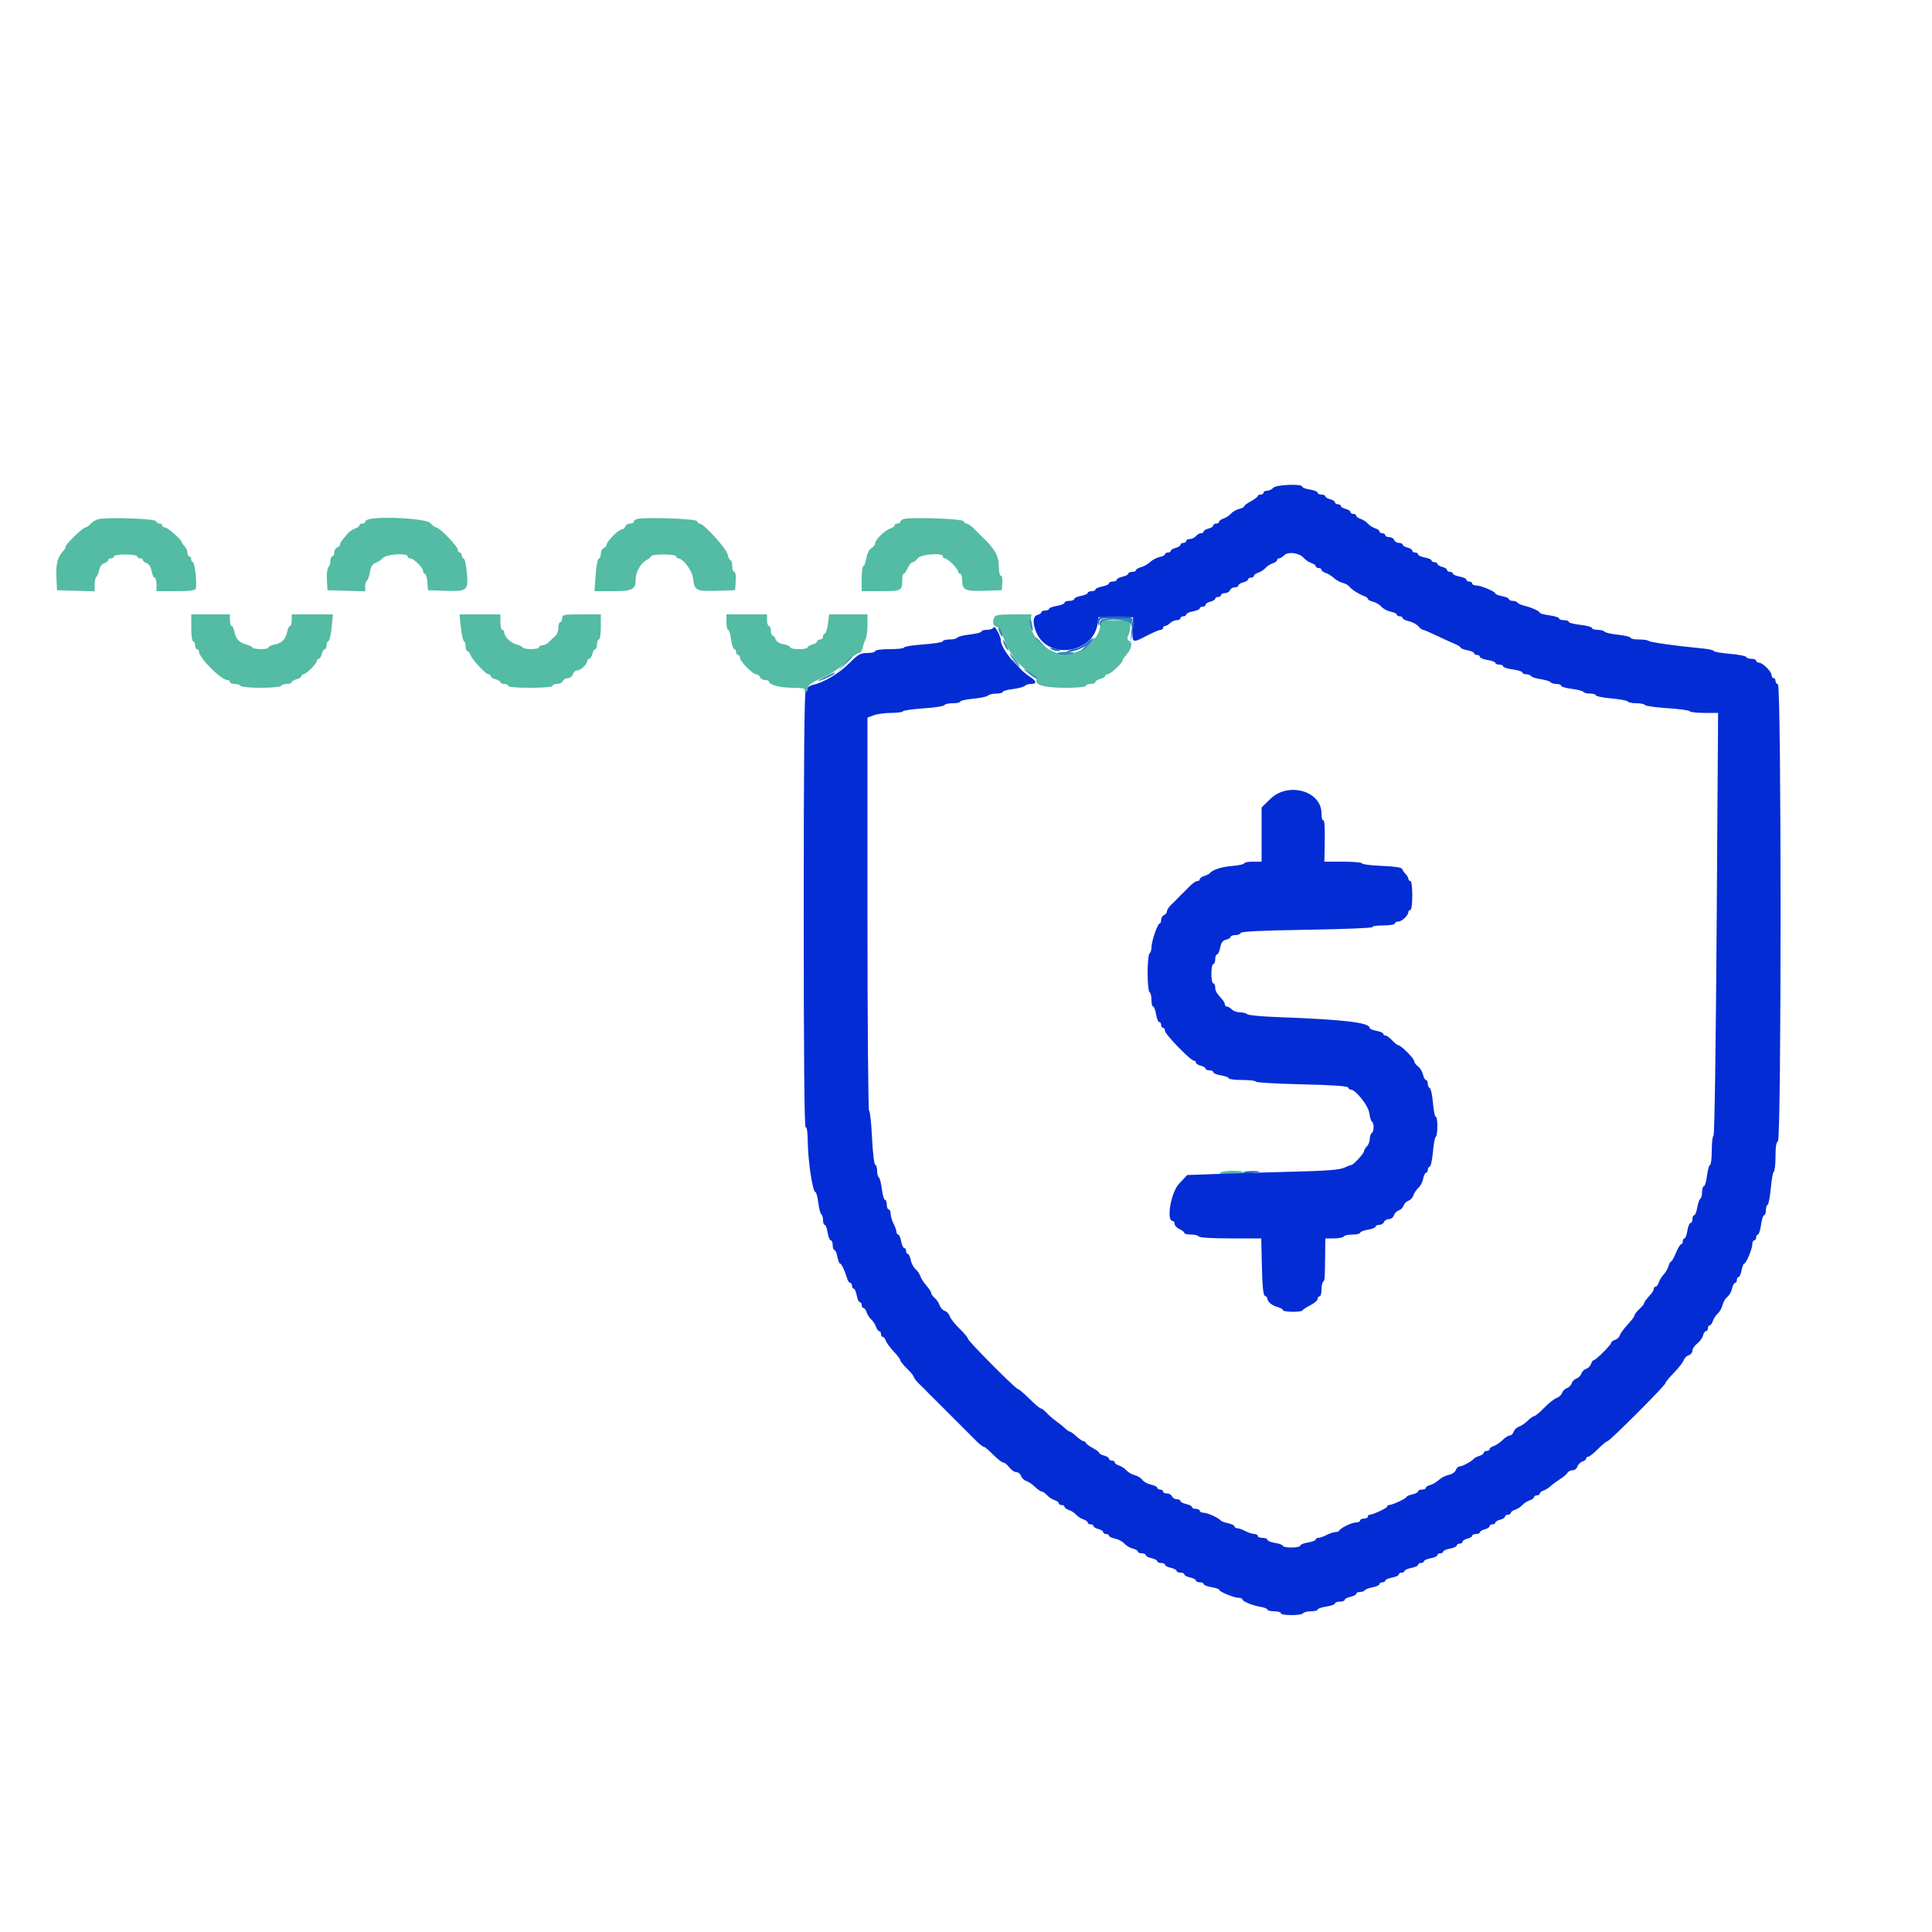 <svg id="svg" version="1.1" xmlns="http://www.w3.org/2000/svg" xmlns:xlink="http://www.w3.org/1999/xlink" width="400" height="400" viewBox="0, 0, 400,400"><g id="svgg"><path id="path0" d="M20.413 107.475 C 19.870 107.587,19.129 108.021,18.766 108.439 C 18.403 108.858,17.919 109.200,17.690 109.200 C 17.158 109.200,13.600 112.642,13.600 113.157 C 13.600 113.369,13.375 113.781,13.100 114.071 C 11.933 115.305,11.563 116.698,11.680 119.412 L 11.800 122.200 15.700 122.314 L 19.600 122.429 19.600 121.038 C 19.600 120.273,19.757 119.550,19.948 119.432 C 20.140 119.314,20.403 118.687,20.532 118.040 C 20.672 117.340,21.097 116.760,21.584 116.605 C 22.033 116.463,22.400 116.178,22.400 115.973 C 22.400 115.768,22.670 115.600,23.000 115.600 C 23.330 115.600,23.600 115.420,23.600 115.200 C 23.600 114.978,24.667 114.800,26.000 114.800 C 27.333 114.800,28.400 114.978,28.400 115.200 C 28.400 115.420,28.670 115.600,29.000 115.600 C 29.330 115.600,29.600 115.768,29.600 115.973 C 29.600 116.178,29.941 116.454,30.358 116.587 C 30.828 116.736,31.215 117.355,31.376 118.214 C 31.519 118.976,31.808 119.600,32.018 119.600 C 32.228 119.600,32.400 120.230,32.400 121.000 L 32.400 122.400 36.357 122.400 C 39.334 122.400,40.366 122.265,40.524 121.853 C 40.836 121.040,40.343 116.400,39.944 116.400 C 39.755 116.400,39.600 116.130,39.600 115.800 C 39.600 115.470,39.420 115.200,39.200 115.200 C 38.980 115.200,38.800 114.853,38.800 114.429 C 38.800 114.004,38.530 113.387,38.200 113.057 C 37.870 112.727,37.600 112.351,37.600 112.222 C 37.600 111.741,34.711 109.200,34.166 109.200 C 33.855 109.200,33.600 109.020,33.600 108.800 C 33.600 108.580,33.345 108.400,33.033 108.400 C 32.722 108.400,32.392 108.175,32.300 107.900 C 32.129 107.385,22.520 107.041,20.413 107.475 M76.500 107.468 C 76.005 107.571,75.600 107.823,75.600 108.028 C 75.600 108.233,75.330 108.400,75.000 108.400 C 74.670 108.400,74.400 108.568,74.400 108.773 C 74.400 108.978,73.995 109.274,73.500 109.430 C 73.005 109.587,72.288 110.094,71.907 110.557 C 71.526 111.021,71.031 111.617,70.807 111.883 C 70.583 112.149,70.400 112.535,70.400 112.740 C 70.400 112.946,70.130 113.218,69.800 113.345 C 69.470 113.471,69.200 113.941,69.200 114.387 C 69.200 114.834,69.020 115.200,68.800 115.200 C 68.580 115.200,68.400 115.614,68.400 116.120 C 68.400 116.626,68.210 117.230,67.977 117.463 C 67.745 117.695,67.610 118.856,67.677 120.043 L 67.800 122.200 71.700 122.314 L 75.600 122.429 75.600 121.438 C 75.600 120.893,75.764 120.346,75.965 120.222 C 76.166 120.097,76.451 119.284,76.598 118.415 C 76.790 117.277,77.108 116.757,77.732 116.559 C 78.210 116.409,78.891 115.951,79.247 115.543 C 79.955 114.730,84.400 114.434,84.400 115.200 C 84.400 115.420,84.627 115.600,84.904 115.600 C 85.621 115.600,87.600 117.520,87.600 118.216 C 87.600 118.537,87.770 118.800,87.977 118.800 C 88.184 118.800,88.409 119.565,88.477 120.500 L 88.600 122.200 92.140 122.316 C 96.761 122.468,96.974 122.294,96.666 118.614 C 96.536 117.072,96.244 115.748,96.015 115.672 C 95.787 115.596,95.600 115.278,95.600 114.967 C 95.600 114.655,95.420 114.400,95.200 114.400 C 94.980 114.400,94.800 114.139,94.800 113.819 C 94.800 113.148,90.977 109.200,90.328 109.200 C 90.089 109.200,89.543 108.795,89.114 108.300 C 88.344 107.411,79.554 106.831,76.500 107.468 M131.900 107.458 C 131.515 107.568,131.200 107.825,131.200 108.029 C 131.200 108.233,130.859 108.400,130.443 108.400 C 130.026 108.400,129.582 108.670,129.455 109.000 C 129.329 109.330,128.994 109.602,128.713 109.604 C 128.075 109.610,125.600 112.115,125.600 112.755 C 125.600 113.014,125.330 113.329,125.000 113.455 C 124.670 113.582,124.400 114.101,124.400 114.609 C 124.400 115.118,124.206 115.598,123.968 115.677 C 123.731 115.756,123.435 117.301,123.311 119.111 L 123.086 122.400 126.771 122.400 C 130.870 122.400,131.600 122.051,131.600 120.090 C 131.600 118.487,132.586 116.649,133.794 116.003 C 134.347 115.707,134.800 115.315,134.800 115.132 C 134.800 114.950,135.970 114.800,137.400 114.800 C 138.867 114.800,140.000 114.974,140.000 115.200 C 140.000 115.420,140.174 115.600,140.386 115.600 C 141.442 115.600,143.314 118.140,143.505 119.832 C 143.779 122.263,144.149 122.449,148.460 122.316 L 152.200 122.200 152.322 120.300 C 152.395 119.157,152.276 118.400,152.022 118.400 C 151.790 118.400,151.600 117.860,151.600 117.200 C 151.600 116.540,151.442 116.000,151.250 116.000 C 151.058 116.000,150.791 115.457,150.659 114.793 C 150.421 113.604,145.702 108.400,144.862 108.400 C 144.645 108.400,144.392 108.175,144.300 107.900 C 144.131 107.392,133.455 107.011,131.900 107.458 M187.100 107.462 C 186.715 107.570,186.400 107.825,186.400 108.029 C 186.400 108.233,186.130 108.400,185.800 108.400 C 185.470 108.400,185.200 108.568,185.200 108.773 C 185.200 108.978,184.819 109.267,184.352 109.415 C 183.243 109.767,181.200 111.732,181.200 112.447 C 181.200 112.755,180.842 113.231,180.405 113.504 C 179.927 113.802,179.507 114.640,179.354 115.600 C 179.213 116.480,178.941 117.200,178.749 117.200 C 178.557 117.200,178.400 118.370,178.400 119.800 L 178.400 122.400 182.357 122.400 C 186.663 122.400,186.800 122.325,186.800 119.967 C 186.800 119.325,186.936 118.800,187.102 118.800 C 187.269 118.800,187.644 118.260,187.936 117.600 C 188.228 116.940,188.682 116.400,188.945 116.400 C 189.208 116.400,189.683 116.040,190.000 115.600 C 190.625 114.733,195.200 114.381,195.200 115.200 C 195.200 115.420,195.394 115.600,195.631 115.600 C 195.868 115.600,196.588 116.126,197.231 116.769 C 197.874 117.412,198.400 118.132,198.400 118.369 C 198.400 118.606,198.580 118.800,198.800 118.800 C 199.020 118.800,199.200 119.408,199.200 120.151 C 199.200 122.155,199.831 122.448,203.860 122.316 L 207.400 122.200 207.524 120.700 C 207.596 119.832,207.470 119.200,207.224 119.200 C 206.984 119.200,206.800 118.369,206.800 117.289 C 206.800 115.046,205.945 113.568,203.114 110.919 C 202.831 110.655,202.384 110.205,202.119 109.919 C 201.278 109.011,200.446 108.400,200.050 108.400 C 199.839 108.400,199.592 108.175,199.501 107.900 C 199.333 107.395,188.676 107.018,187.100 107.462 M39.600 130.000 C 39.600 131.600,39.771 132.800,40.000 132.800 C 40.220 132.800,40.400 133.160,40.400 133.600 C 40.400 134.040,40.580 134.400,40.800 134.400 C 41.020 134.400,41.200 134.631,41.200 134.913 C 41.200 136.209,45.791 140.800,47.087 140.800 C 47.369 140.800,47.600 140.980,47.600 141.200 C 47.600 141.420,48.039 141.600,48.576 141.600 C 49.113 141.600,49.664 141.780,49.800 142.000 C 49.938 142.223,51.796 142.400,54.000 142.400 C 56.204 142.400,58.062 142.223,58.200 142.000 C 58.336 141.780,58.887 141.600,59.424 141.600 C 59.961 141.600,60.400 141.440,60.400 141.243 C 60.400 141.047,60.850 140.774,61.400 140.636 C 61.950 140.498,62.400 140.208,62.400 139.992 C 62.400 139.777,62.594 139.600,62.831 139.600 C 63.391 139.600,65.600 137.391,65.600 136.831 C 65.600 136.594,65.777 136.400,65.992 136.400 C 66.208 136.400,66.498 135.950,66.636 135.400 C 66.774 134.850,67.047 134.400,67.243 134.400 C 67.440 134.400,67.600 134.055,67.600 133.633 C 67.600 133.212,67.783 132.806,68.006 132.731 C 68.229 132.657,68.525 131.382,68.664 129.898 L 68.916 127.200 64.658 127.200 L 60.400 127.200 60.400 128.400 C 60.400 129.060,60.242 129.600,60.050 129.600 C 59.858 129.600,59.590 130.150,59.455 130.823 C 59.145 132.373,58.373 133.145,56.823 133.455 C 56.150 133.590,55.600 133.858,55.600 134.050 C 55.600 134.510,52.512 134.505,52.227 134.044 C 52.106 133.849,51.534 133.570,50.955 133.425 C 49.554 133.073,48.841 132.303,48.545 130.823 C 48.410 130.150,48.143 129.600,47.950 129.600 C 47.758 129.600,47.600 129.060,47.600 128.400 L 47.600 127.200 43.600 127.200 L 39.600 127.200 39.600 130.000 M95.420 129.900 C 95.576 131.385,95.861 132.660,96.052 132.733 C 96.243 132.807,96.400 133.302,96.400 133.833 C 96.400 134.365,96.568 134.800,96.773 134.800 C 96.978 134.800,97.252 135.134,97.382 135.543 C 97.691 136.517,100.546 139.600,101.139 139.600 C 101.392 139.600,101.600 139.777,101.600 139.992 C 101.600 140.208,102.050 140.498,102.600 140.636 C 103.150 140.774,103.600 141.047,103.600 141.243 C 103.600 141.440,103.960 141.600,104.400 141.600 C 104.840 141.600,105.200 141.780,105.200 142.000 C 105.200 142.243,107.000 142.400,109.800 142.400 C 112.600 142.400,114.400 142.243,114.400 142.000 C 114.400 141.780,114.831 141.600,115.357 141.600 C 115.884 141.600,116.418 141.330,116.545 141.000 C 116.671 140.670,117.128 140.400,117.560 140.400 C 117.995 140.400,118.460 140.042,118.600 139.600 C 118.740 139.160,119.162 138.800,119.538 138.800 C 120.249 138.800,121.600 137.486,121.600 136.795 C 121.600 136.578,121.777 136.400,121.992 136.400 C 122.208 136.400,122.498 135.950,122.636 135.400 C 122.774 134.850,123.047 134.400,123.243 134.400 C 123.440 134.400,123.600 133.950,123.600 133.400 C 123.600 132.850,123.780 132.400,124.000 132.400 C 124.226 132.400,124.400 131.267,124.400 129.800 L 124.400 127.200 120.400 127.200 C 116.667 127.200,116.400 127.253,116.400 128.000 C 116.400 128.440,116.220 128.800,116.000 128.800 C 115.780 128.800,115.600 129.333,115.600 129.984 C 115.600 130.636,115.317 131.401,114.972 131.684 C 114.626 131.968,114.046 132.515,113.683 132.900 C 113.320 133.285,112.702 133.600,112.311 133.600 C 111.920 133.600,111.600 133.780,111.600 134.000 C 111.600 134.495,108.531 134.535,108.227 134.044 C 108.106 133.849,107.522 133.567,106.927 133.418 C 105.751 133.122,104.400 131.797,104.400 130.939 C 104.400 130.642,104.220 130.400,104.000 130.400 C 103.780 130.400,103.600 129.680,103.600 128.800 L 103.600 127.200 99.368 127.200 L 95.136 127.200 95.420 129.900 M150.400 128.800 C 150.400 129.680,150.557 130.400,150.748 130.400 C 150.940 130.400,151.216 131.300,151.362 132.400 C 151.508 133.500,151.801 134.400,152.014 134.400 C 152.226 134.400,152.400 134.670,152.400 135.000 C 152.400 135.330,152.580 135.600,152.800 135.600 C 153.020 135.600,153.200 135.855,153.200 136.166 C 153.200 136.909,155.825 139.600,156.550 139.600 C 156.860 139.600,157.218 139.870,157.345 140.200 C 157.471 140.530,157.941 140.800,158.387 140.800 C 158.834 140.800,159.201 140.935,159.203 141.100 C 159.210 141.783,161.535 142.400,164.103 142.400 C 165.831 142.400,166.756 142.548,166.600 142.800 C 166.464 143.020,166.531 143.200,166.749 143.200 C 166.966 143.200,167.202 142.828,167.272 142.373 C 167.364 141.777,168.154 141.230,170.106 140.408 C 171.745 139.719,173.689 138.468,175.038 137.235 C 176.263 136.116,177.517 135.200,177.825 135.200 C 178.133 135.200,178.489 134.705,178.617 134.100 C 178.744 133.495,179.017 132.687,179.224 132.305 C 179.431 131.923,179.600 130.618,179.600 129.405 L 179.600 127.200 175.638 127.200 L 171.675 127.200 171.400 129.200 C 171.249 130.300,170.962 131.200,170.762 131.200 C 170.563 131.200,170.400 131.470,170.400 131.800 C 170.400 132.130,170.130 132.400,169.800 132.400 C 169.470 132.400,169.200 132.577,169.200 132.792 C 169.200 133.008,168.750 133.298,168.200 133.436 C 167.650 133.574,167.200 133.847,167.200 134.043 C 167.200 134.240,166.390 134.400,165.400 134.400 C 164.410 134.400,163.600 134.228,163.600 134.018 C 163.600 133.808,162.976 133.519,162.214 133.376 C 161.355 133.215,160.736 132.828,160.587 132.358 C 160.454 131.941,160.178 131.600,159.973 131.600 C 159.768 131.600,159.600 131.150,159.600 130.600 C 159.600 130.050,159.420 129.600,159.200 129.600 C 158.980 129.600,158.800 129.060,158.800 128.400 L 158.800 127.200 154.600 127.200 L 150.400 127.200 150.400 128.800 M205.843 127.833 C 205.416 128.944,205.579 129.539,206.380 129.794 C 206.808 129.930,207.269 130.437,207.403 130.920 C 208.386 134.470,210.570 137.602,213.172 139.193 C 214.218 139.833,214.727 140.402,214.605 140.793 C 214.270 141.861,216.306 142.400,220.680 142.400 C 223.160 142.400,224.800 142.241,224.800 142.000 C 224.800 141.780,225.250 141.600,225.800 141.600 C 226.350 141.600,226.800 141.423,226.800 141.208 C 226.800 140.992,227.250 140.702,227.800 140.564 C 228.350 140.426,228.800 140.153,228.800 139.957 C 228.800 139.760,229.036 139.600,229.324 139.600 C 229.896 139.600,232.400 137.305,232.400 136.781 C 232.400 136.603,232.625 136.219,232.900 135.929 C 234.169 134.587,234.613 133.151,233.884 132.743 C 233.354 132.446,233.287 132.184,233.597 131.605 C 233.819 131.191,234.000 130.301,234.000 129.626 L 234.000 128.400 231.018 128.400 L 228.036 128.400 227.775 129.793 C 227.044 133.689,222.002 136.482,218.332 135.024 C 215.238 133.795,212.891 130.645,213.352 128.341 L 213.580 127.200 209.833 127.200 C 206.785 127.200,206.040 127.318,205.843 127.833 M252.600 242.800 C 252.446 243.050,253.255 243.200,254.753 243.200 C 256.073 243.200,257.264 243.020,257.400 242.800 C 257.554 242.550,256.745 242.400,255.247 242.400 C 253.927 242.400,252.736 242.580,252.600 242.800 " stroke="none" fill="#54bba4" fill-rule="evenodd"></path><path id="path1" d="M263.600 101.000 C 263.326 101.330,262.764 101.600,262.351 101.600 C 261.938 101.600,261.600 101.780,261.600 102.000 C 261.600 102.220,261.330 102.400,261.000 102.400 C 260.670 102.400,260.400 102.539,260.400 102.709 C 260.400 102.879,259.770 103.357,259.000 103.772 C 258.230 104.187,257.600 104.658,257.600 104.820 C 257.600 104.981,257.116 105.235,256.524 105.383 C 255.932 105.532,255.167 105.976,254.824 106.370 C 254.481 106.763,253.795 107.213,253.300 107.370 C 252.805 107.526,252.400 107.822,252.400 108.027 C 252.400 108.232,252.130 108.400,251.800 108.400 C 251.470 108.400,251.200 108.577,251.200 108.792 C 251.200 109.008,250.750 109.298,250.200 109.436 C 249.650 109.574,249.200 109.847,249.200 110.043 C 249.200 110.240,248.952 110.400,248.649 110.400 C 248.346 110.400,247.874 110.670,247.600 111.000 C 247.326 111.330,246.764 111.600,246.351 111.600 C 245.938 111.600,245.600 111.780,245.600 112.000 C 245.600 112.220,245.330 112.400,245.000 112.400 C 244.670 112.400,244.400 112.577,244.400 112.792 C 244.400 113.008,243.950 113.298,243.400 113.436 C 242.850 113.574,242.400 113.847,242.400 114.043 C 242.400 114.240,242.130 114.400,241.800 114.400 C 241.470 114.400,241.200 114.558,241.200 114.750 C 241.200 114.942,240.705 115.200,240.100 115.323 C 239.495 115.445,238.610 115.910,238.134 116.356 C 237.658 116.803,236.803 117.284,236.234 117.427 C 235.665 117.570,235.200 117.847,235.200 118.043 C 235.200 118.240,234.840 118.400,234.400 118.400 C 233.960 118.400,233.600 118.566,233.600 118.768 C 233.600 118.971,233.060 119.255,232.400 119.400 C 231.740 119.545,231.200 119.829,231.200 120.032 C 231.200 120.234,230.840 120.400,230.400 120.400 C 229.960 120.400,229.600 120.572,229.600 120.782 C 229.600 120.992,228.970 121.282,228.200 121.426 C 227.430 121.571,226.800 121.849,226.800 122.045 C 226.800 122.240,226.440 122.400,226.000 122.400 C 225.560 122.400,225.200 122.560,225.200 122.755 C 225.200 122.951,224.570 123.229,223.800 123.374 C 223.030 123.518,222.400 123.808,222.400 124.018 C 222.400 124.228,221.950 124.400,221.400 124.400 C 220.850 124.400,220.400 124.578,220.400 124.795 C 220.400 125.013,219.680 125.306,218.800 125.446 C 217.920 125.587,217.200 125.859,217.200 126.051 C 217.200 126.243,216.840 126.400,216.400 126.400 C 215.960 126.400,215.600 126.559,215.600 126.753 C 215.600 126.948,215.240 127.201,214.800 127.316 C 213.841 127.567,213.740 129.014,214.548 130.913 C 217.043 136.767,226.543 135.294,227.270 128.940 L 227.400 127.800 231.000 127.800 L 234.600 127.800 234.505 130.300 C 234.394 133.186,234.402 133.189,237.465 131.600 C 238.737 130.940,240.008 130.400,240.289 130.400 C 240.570 130.400,240.800 130.220,240.800 130.000 C 240.800 129.780,240.993 129.600,241.229 129.600 C 241.464 129.600,241.927 129.330,242.257 129.000 C 242.587 128.670,243.204 128.400,243.629 128.400 C 244.053 128.400,244.400 128.220,244.400 128.000 C 244.400 127.780,244.670 127.600,245.000 127.600 C 245.330 127.600,245.600 127.428,245.600 127.218 C 245.600 127.008,246.230 126.718,247.000 126.574 C 247.770 126.429,248.400 126.151,248.400 125.955 C 248.400 125.760,248.670 125.600,249.000 125.600 C 249.330 125.600,249.600 125.423,249.600 125.208 C 249.600 124.992,250.050 124.702,250.600 124.564 C 251.150 124.426,251.600 124.153,251.600 123.957 C 251.600 123.760,251.870 123.600,252.200 123.600 C 252.530 123.600,252.800 123.420,252.800 123.200 C 252.800 122.980,253.166 122.800,253.613 122.800 C 254.059 122.800,254.529 122.530,254.655 122.200 C 254.782 121.870,255.226 121.600,255.643 121.600 C 256.059 121.600,256.400 121.423,256.400 121.208 C 256.400 120.992,256.850 120.702,257.400 120.564 C 257.950 120.426,258.400 120.153,258.400 119.957 C 258.400 119.760,258.670 119.600,259.000 119.600 C 259.330 119.600,259.600 119.432,259.600 119.227 C 259.600 119.022,260.005 118.726,260.500 118.570 C 260.995 118.413,261.670 117.977,262.000 117.600 C 262.330 117.223,263.005 116.787,263.500 116.630 C 263.995 116.474,264.400 116.178,264.400 115.973 C 264.400 115.768,264.593 115.600,264.829 115.600 C 265.064 115.600,265.546 115.312,265.898 114.959 C 266.718 114.139,269.010 114.459,269.936 115.524 C 270.301 115.943,271.005 116.413,271.500 116.570 C 271.995 116.726,272.400 117.022,272.400 117.227 C 272.400 117.432,272.670 117.600,273.000 117.600 C 273.330 117.600,273.600 117.768,273.600 117.973 C 273.600 118.178,273.991 118.470,274.469 118.622 C 274.947 118.774,275.709 119.243,276.161 119.664 C 276.614 120.086,277.438 120.544,277.992 120.682 C 278.546 120.820,279.183 121.180,279.407 121.483 C 279.841 122.070,281.348 123.024,282.500 123.440 C 282.885 123.579,283.200 123.833,283.200 124.003 C 283.200 124.174,283.684 124.435,284.276 124.583 C 284.868 124.732,285.654 125.201,286.023 125.626 C 286.391 126.051,287.257 126.511,287.946 126.649 C 288.636 126.787,289.200 127.058,289.200 127.250 C 289.200 127.442,289.470 127.600,289.800 127.600 C 290.130 127.600,290.400 127.766,290.400 127.968 C 290.400 128.171,290.985 128.465,291.700 128.622 C 292.414 128.779,293.291 129.243,293.647 129.654 C 294.003 130.064,294.442 130.400,294.623 130.400 C 294.804 130.400,296.043 130.926,297.376 131.569 C 298.709 132.212,300.385 132.976,301.100 133.267 C 301.815 133.557,302.400 133.923,302.400 134.080 C 302.400 134.236,303.030 134.482,303.800 134.626 C 304.570 134.771,305.200 135.049,305.200 135.245 C 305.200 135.440,305.470 135.600,305.800 135.600 C 306.130 135.600,306.400 135.778,306.400 135.995 C 306.400 136.213,307.120 136.506,308.000 136.646 C 308.880 136.787,309.600 137.059,309.600 137.251 C 309.600 137.443,309.960 137.600,310.400 137.600 C 310.840 137.600,311.200 137.763,311.200 137.962 C 311.200 138.162,312.100 138.449,313.200 138.600 C 314.300 138.751,315.200 139.038,315.200 139.238 C 315.200 139.437,315.549 139.600,315.976 139.600 C 316.403 139.600,316.858 139.770,316.986 139.977 C 317.114 140.184,318.027 140.475,319.014 140.623 C 320.002 140.771,320.908 141.052,321.029 141.246 C 321.149 141.441,321.687 141.600,322.224 141.600 C 322.761 141.600,323.200 141.767,323.200 141.971 C 323.200 142.175,324.192 142.466,325.405 142.618 C 326.618 142.770,327.709 143.052,327.829 143.247 C 327.949 143.441,328.577 143.600,329.224 143.600 C 329.871 143.600,330.400 143.761,330.400 143.958 C 330.400 144.155,331.841 144.444,333.602 144.600 C 335.363 144.756,336.904 145.045,337.026 145.242 C 337.148 145.439,337.946 145.600,338.800 145.600 C 339.654 145.600,340.455 145.765,340.579 145.966 C 340.704 146.168,342.788 146.461,345.211 146.618 C 347.635 146.776,349.714 147.061,349.832 147.252 C 349.950 147.443,351.322 147.600,352.880 147.600 L 355.713 147.600 355.419 191.300 C 355.248 216.799,354.975 235.056,354.763 235.133 C 354.563 235.207,354.400 236.602,354.400 238.233 C 354.400 239.865,354.241 241.200,354.046 241.200 C 353.851 241.200,353.568 242.190,353.417 243.400 C 353.266 244.610,352.975 245.600,352.771 245.600 C 352.567 245.600,352.400 246.129,352.400 246.776 C 352.400 247.423,352.236 248.054,352.035 248.178 C 351.834 248.303,351.548 249.123,351.400 250.002 C 351.251 250.881,350.966 251.600,350.765 251.600 C 350.564 251.600,350.400 251.960,350.400 252.400 C 350.400 252.840,350.222 253.200,350.005 253.200 C 349.787 253.200,349.494 253.920,349.354 254.800 C 349.213 255.680,348.941 256.400,348.749 256.400 C 348.557 256.400,348.400 256.670,348.400 257.000 C 348.400 257.330,348.247 257.600,348.060 257.600 C 347.873 257.600,347.387 258.410,346.978 259.400 C 346.570 260.390,346.112 261.200,345.961 261.200 C 345.810 261.200,345.584 261.609,345.459 262.108 C 345.334 262.607,344.886 263.386,344.464 263.839 C 344.043 264.291,343.574 265.053,343.422 265.531 C 343.270 266.009,342.978 266.400,342.773 266.400 C 342.568 266.400,342.400 266.593,342.400 266.829 C 342.400 267.064,342.175 267.508,341.900 267.815 C 340.793 269.049,340.400 269.579,340.400 269.837 C 340.400 269.986,339.950 270.525,339.400 271.035 C 338.850 271.545,338.400 272.138,338.400 272.352 C 338.400 272.567,337.776 273.404,337.014 274.213 C 336.251 275.021,335.522 276.015,335.393 276.421 C 335.265 276.827,334.808 277.270,334.380 277.406 C 333.951 277.543,333.600 277.801,333.600 277.980 C 333.600 278.405,330.405 281.600,329.980 281.600 C 329.801 281.600,329.543 281.951,329.406 282.380 C 329.270 282.808,328.817 283.267,328.400 283.400 C 327.983 283.533,327.533 283.983,327.400 284.400 C 327.267 284.817,326.817 285.267,326.400 285.400 C 325.983 285.533,325.533 285.983,325.400 286.400 C 325.267 286.817,324.817 287.267,324.400 287.400 C 323.983 287.533,323.533 287.983,323.400 288.400 C 323.267 288.817,322.768 289.283,322.290 289.435 C 321.812 289.587,320.658 290.496,319.725 291.455 C 318.793 292.415,317.851 293.200,317.633 293.200 C 317.415 293.200,316.808 293.628,316.284 294.152 C 315.761 294.676,314.952 295.225,314.487 295.373 C 314.021 295.520,313.530 295.992,313.394 296.420 C 313.257 296.849,312.896 297.200,312.591 297.200 C 312.286 297.200,311.608 297.628,311.084 298.152 C 310.561 298.676,309.742 299.228,309.266 299.379 C 308.790 299.530,308.400 299.822,308.400 300.027 C 308.400 300.232,308.130 300.400,307.800 300.400 C 307.470 300.400,307.200 300.568,307.200 300.773 C 307.200 300.978,306.795 301.272,306.300 301.427 C 305.805 301.581,305.310 301.823,305.200 301.963 C 304.773 302.508,302.799 303.600,302.241 303.600 C 301.918 303.600,301.546 303.939,301.415 304.352 C 301.280 304.778,300.657 305.209,299.981 305.344 C 299.323 305.475,298.387 305.954,297.900 306.407 C 297.414 306.860,296.607 307.334,296.108 307.459 C 295.609 307.584,295.200 307.847,295.200 308.043 C 295.200 308.240,294.840 308.400,294.400 308.400 C 293.960 308.400,293.600 308.566,293.600 308.768 C 293.600 308.971,293.060 309.255,292.400 309.400 C 291.740 309.545,291.200 309.787,291.200 309.937 C 291.200 310.235,288.243 311.600,287.597 311.600 C 287.379 311.600,287.200 311.738,287.200 311.906 C 287.200 312.227,284.280 313.600,283.597 313.600 C 283.379 313.600,283.200 313.780,283.200 314.000 C 283.200 314.220,282.840 314.400,282.400 314.400 C 281.960 314.400,281.600 314.580,281.600 314.800 C 281.600 315.020,281.223 315.200,280.762 315.200 C 279.900 315.200,277.504 316.365,277.267 316.900 C 277.193 317.065,276.833 317.201,276.467 317.202 C 276.100 317.204,275.284 317.474,274.654 317.802 C 274.024 318.131,273.259 318.400,272.954 318.400 C 272.649 318.400,272.400 318.557,272.400 318.749 C 272.400 318.941,271.680 319.213,270.800 319.354 C 269.920 319.494,269.200 319.787,269.200 320.005 C 269.200 320.222,268.390 320.400,267.400 320.400 C 266.410 320.400,265.600 320.243,265.600 320.051 C 265.600 319.859,264.880 319.587,264.000 319.446 C 263.120 319.306,262.400 319.013,262.400 318.795 C 262.400 318.578,261.950 318.400,261.400 318.400 C 260.850 318.400,260.400 318.220,260.400 318.000 C 260.400 317.780,260.085 317.599,259.700 317.598 C 259.315 317.596,258.484 317.326,257.854 316.998 C 257.224 316.669,256.459 316.400,256.154 316.400 C 255.849 316.400,255.600 316.234,255.600 316.032 C 255.600 315.829,255.015 315.537,254.300 315.382 C 253.585 315.226,252.910 314.987,252.800 314.850 C 252.342 314.278,250.015 313.200,249.238 313.200 C 248.777 313.200,248.400 313.020,248.400 312.800 C 248.400 312.580,248.040 312.400,247.600 312.400 C 247.160 312.400,246.800 312.234,246.800 312.032 C 246.800 311.829,246.260 311.545,245.600 311.400 C 244.940 311.255,244.400 310.971,244.400 310.768 C 244.400 310.566,244.059 310.400,243.643 310.400 C 243.226 310.400,242.782 310.130,242.655 309.800 C 242.529 309.470,242.059 309.200,241.613 309.200 C 241.166 309.200,240.800 309.020,240.800 308.800 C 240.800 308.580,240.530 308.400,240.200 308.400 C 239.870 308.400,239.600 308.234,239.600 308.032 C 239.600 307.829,239.015 307.535,238.300 307.378 C 237.585 307.221,236.779 306.777,236.509 306.392 C 236.239 306.007,235.530 305.569,234.933 305.419 C 234.336 305.269,233.567 304.824,233.224 304.430 C 232.881 304.037,232.195 303.587,231.700 303.430 C 231.205 303.274,230.800 302.978,230.800 302.773 C 230.800 302.568,230.530 302.400,230.200 302.400 C 229.870 302.400,229.600 302.223,229.600 302.008 C 229.600 301.792,229.150 301.502,228.600 301.364 C 228.050 301.226,227.600 300.981,227.600 300.820 C 227.600 300.658,226.970 300.187,226.200 299.772 C 225.430 299.357,224.800 298.879,224.800 298.709 C 224.800 298.539,224.612 298.400,224.383 298.400 C 224.153 298.400,223.480 297.950,222.887 297.400 C 222.293 296.850,221.671 296.400,221.504 296.400 C 221.337 296.400,220.877 296.085,220.483 295.700 C 220.088 295.315,219.252 294.640,218.625 294.200 C 217.998 293.760,217.118 292.995,216.670 292.500 C 216.222 292.005,215.693 291.600,215.495 291.600 C 215.297 291.600,214.229 290.700,213.124 289.600 C 212.018 288.500,210.961 287.600,210.776 287.600 C 210.299 287.600,200.400 277.645,200.400 277.165 C 200.400 276.948,199.615 276.007,198.655 275.075 C 197.696 274.142,196.787 272.988,196.635 272.510 C 196.483 272.032,196.017 271.533,195.600 271.400 C 195.183 271.267,194.716 270.763,194.563 270.280 C 194.411 269.796,193.951 269.109,193.543 268.753 C 193.134 268.397,192.800 267.930,192.800 267.715 C 192.800 267.500,192.349 266.801,191.798 266.162 C 191.246 265.523,190.681 264.640,190.540 264.200 C 190.400 263.760,189.952 263.109,189.544 262.754 C 189.135 262.398,188.689 261.543,188.551 260.854 C 188.413 260.164,188.143 259.600,187.950 259.600 C 187.758 259.600,187.600 259.330,187.600 259.000 C 187.600 258.670,187.428 258.400,187.218 258.400 C 187.008 258.400,186.718 257.770,186.574 257.000 C 186.429 256.230,186.151 255.600,185.955 255.600 C 185.760 255.600,185.600 255.351,185.600 255.046 C 185.600 254.741,185.331 253.976,185.002 253.346 C 184.674 252.716,184.404 251.795,184.402 251.300 C 184.401 250.805,184.220 250.400,184.000 250.400 C 183.780 250.400,183.600 249.950,183.600 249.400 C 183.600 248.850,183.433 248.400,183.229 248.400 C 183.025 248.400,182.734 247.408,182.582 246.195 C 182.430 244.982,182.148 243.891,181.953 243.771 C 181.759 243.651,181.600 243.038,181.600 242.410 C 181.600 241.781,181.421 241.207,181.202 241.133 C 180.981 241.059,180.686 238.551,180.540 235.500 C 180.395 232.475,180.124 230.000,179.938 230.000 C 179.752 230.000,179.600 211.676,179.600 189.280 L 179.600 148.561 180.928 148.080 C 181.659 147.816,183.268 147.600,184.505 147.600 C 185.741 147.600,186.847 147.447,186.962 147.261 C 187.077 147.075,189.023 146.801,191.286 146.653 C 193.549 146.505,195.460 146.208,195.533 145.992 C 195.607 145.776,196.372 145.600,197.233 145.600 C 198.095 145.600,198.800 145.446,198.800 145.258 C 198.800 145.070,200.002 144.803,201.472 144.666 C 202.941 144.529,204.327 144.233,204.552 144.008 C 204.776 143.784,205.554 143.600,206.280 143.600 C 207.006 143.600,207.600 143.445,207.600 143.256 C 207.600 143.066,208.531 142.801,209.669 142.666 C 210.808 142.532,211.924 142.236,212.149 142.011 C 212.375 141.785,212.974 141.600,213.480 141.600 C 214.703 141.600,214.643 141.051,213.326 140.188 C 210.574 138.385,207.200 134.191,207.200 132.574 C 207.200 131.652,205.897 129.324,205.702 129.900 C 205.609 130.175,205.008 130.400,204.367 130.400 C 203.725 130.400,203.200 130.557,203.200 130.748 C 203.200 130.940,202.125 131.218,200.812 131.367 C 199.499 131.515,198.318 131.809,198.189 132.018 C 198.059 132.228,197.333 132.400,196.576 132.400 C 195.819 132.400,195.200 132.566,195.200 132.768 C 195.200 132.970,193.400 133.263,191.200 133.419 C 189.000 133.575,187.200 133.860,187.200 134.052 C 187.200 134.243,185.850 134.400,184.200 134.400 C 182.467 134.400,181.200 134.569,181.200 134.800 C 181.200 135.020,180.468 135.200,179.574 135.200 C 178.143 135.200,177.693 135.455,175.822 137.326 C 173.732 139.416,170.465 141.356,168.300 141.793 C 167.695 141.915,167.200 142.282,167.200 142.608 C 167.200 142.933,167.020 143.200,166.800 143.200 C 166.536 143.200,166.400 158.541,166.400 188.424 C 166.400 218.471,166.534 233.564,166.800 233.400 C 167.053 233.244,167.212 234.304,167.234 236.276 C 167.277 240.325,168.250 246.800,168.815 246.800 C 168.995 246.800,169.266 247.792,169.418 249.005 C 169.570 250.218,169.852 251.309,170.047 251.429 C 170.241 251.549,170.400 252.087,170.400 252.624 C 170.400 253.161,170.557 253.600,170.749 253.600 C 170.941 253.600,171.213 254.320,171.354 255.200 C 171.494 256.080,171.787 256.800,172.005 256.800 C 172.222 256.800,172.400 257.250,172.400 257.800 C 172.400 258.350,172.560 258.800,172.755 258.800 C 172.951 258.800,173.229 259.430,173.374 260.200 C 173.518 260.970,173.764 261.600,173.920 261.600 C 174.212 261.600,174.925 263.102,175.391 264.700 C 175.536 265.195,175.822 265.600,176.027 265.600 C 176.232 265.600,176.400 265.870,176.400 266.200 C 176.400 266.530,176.560 266.800,176.755 266.800 C 176.951 266.800,177.229 267.430,177.374 268.200 C 177.518 268.970,177.808 269.600,178.018 269.600 C 178.228 269.600,178.400 269.870,178.400 270.200 C 178.400 270.530,178.568 270.800,178.773 270.800 C 178.978 270.800,179.274 271.205,179.430 271.700 C 179.587 272.195,180.023 272.870,180.400 273.200 C 180.777 273.530,181.213 274.205,181.370 274.700 C 181.526 275.195,181.822 275.600,182.027 275.600 C 182.232 275.600,182.400 275.870,182.400 276.200 C 182.400 276.530,182.568 276.800,182.773 276.800 C 182.978 276.800,183.254 277.141,183.387 277.559 C 183.519 277.976,184.251 278.979,185.014 279.787 C 185.776 280.596,186.400 281.427,186.400 281.636 C 186.400 281.844,187.030 282.626,187.800 283.374 C 188.570 284.121,189.200 284.899,189.200 285.101 C 189.200 285.303,189.695 285.936,190.300 286.509 C 190.905 287.081,191.616 287.786,191.881 288.075 C 192.145 288.364,192.595 288.816,192.881 289.081 C 193.166 289.345,193.616 289.795,193.881 290.081 C 194.145 290.366,194.595 290.816,194.881 291.081 C 195.166 291.345,195.616 291.795,195.881 292.081 C 196.145 292.366,196.595 292.816,196.881 293.081 C 197.166 293.345,197.616 293.795,197.881 294.081 C 198.145 294.366,198.595 294.816,198.881 295.081 C 199.166 295.345,199.616 295.795,199.881 296.081 C 200.145 296.366,200.595 296.816,200.881 297.081 C 201.166 297.345,201.616 297.795,201.881 298.081 C 202.618 298.877,203.539 299.600,203.814 299.600 C 203.951 299.600,204.776 300.320,205.647 301.200 C 206.518 302.080,207.451 302.800,207.721 302.800 C 207.990 302.800,208.548 303.250,208.961 303.800 C 209.374 304.350,210.035 304.800,210.429 304.800 C 210.823 304.800,211.257 305.151,211.394 305.580 C 211.530 306.008,212.021 306.480,212.487 306.627 C 212.952 306.775,213.761 307.324,214.284 307.848 C 214.808 308.372,215.432 308.800,215.671 308.800 C 215.910 308.800,216.397 309.134,216.753 309.543 C 217.109 309.951,217.805 310.413,218.300 310.570 C 218.795 310.726,219.200 311.022,219.200 311.227 C 219.200 311.432,219.470 311.600,219.800 311.600 C 220.130 311.600,220.400 311.768,220.400 311.973 C 220.400 312.178,220.805 312.474,221.300 312.630 C 221.795 312.787,222.470 313.223,222.800 313.600 C 223.130 313.977,223.805 314.413,224.300 314.570 C 224.795 314.726,225.200 315.022,225.200 315.227 C 225.200 315.432,225.470 315.600,225.800 315.600 C 226.130 315.600,226.400 315.760,226.400 315.957 C 226.400 316.153,226.850 316.426,227.400 316.564 C 227.950 316.702,228.400 316.992,228.400 317.208 C 228.400 317.423,228.670 317.600,229.000 317.600 C 229.330 317.600,229.600 317.757,229.600 317.950 C 229.600 318.143,230.164 318.413,230.854 318.551 C 231.543 318.689,232.409 319.149,232.777 319.574 C 233.146 319.999,233.932 320.468,234.524 320.617 C 235.116 320.765,235.600 321.047,235.600 321.243 C 235.600 321.440,235.960 321.600,236.400 321.600 C 236.840 321.600,237.200 321.766,237.200 321.968 C 237.200 322.171,237.740 322.455,238.400 322.600 C 239.060 322.745,239.600 323.029,239.600 323.232 C 239.600 323.434,239.960 323.600,240.400 323.600 C 240.840 323.600,241.200 323.766,241.200 323.968 C 241.200 324.171,241.740 324.455,242.400 324.600 C 243.060 324.745,243.600 325.029,243.600 325.232 C 243.600 325.434,243.960 325.600,244.400 325.600 C 244.840 325.600,245.200 325.766,245.200 325.968 C 245.200 326.171,245.740 326.455,246.400 326.600 C 247.060 326.745,247.600 327.029,247.600 327.232 C 247.600 327.434,247.960 327.600,248.400 327.600 C 248.840 327.600,249.200 327.764,249.200 327.965 C 249.200 328.166,249.920 328.451,250.800 328.600 C 251.680 328.749,252.400 328.992,252.400 329.141 C 252.400 329.531,255.461 330.800,256.403 330.800 C 256.841 330.800,257.200 330.936,257.200 331.102 C 257.200 331.531,259.283 332.399,260.970 332.673 C 261.757 332.800,262.400 333.061,262.400 333.252 C 262.400 333.444,263.030 333.600,263.800 333.600 C 264.570 333.600,265.200 333.780,265.200 334.000 C 265.200 334.522,269.477 334.522,269.800 334.000 C 269.936 333.780,270.667 333.600,271.424 333.600 C 272.181 333.600,272.800 333.440,272.800 333.245 C 272.800 333.050,273.610 332.769,274.600 332.621 C 275.590 332.472,276.400 332.182,276.400 331.975 C 276.400 331.769,276.850 331.600,277.400 331.600 C 277.950 331.600,278.400 331.434,278.400 331.232 C 278.400 331.029,278.940 330.745,279.600 330.600 C 280.260 330.455,280.800 330.171,280.800 329.968 C 280.800 329.766,281.149 329.600,281.576 329.600 C 282.003 329.600,282.451 329.440,282.572 329.245 C 282.693 329.050,283.423 328.772,284.196 328.627 C 284.968 328.482,285.600 328.192,285.600 327.982 C 285.600 327.772,285.870 327.600,286.200 327.600 C 286.530 327.600,286.800 327.440,286.800 327.245 C 286.800 327.049,287.430 326.771,288.200 326.626 C 288.970 326.482,289.600 326.192,289.600 325.982 C 289.600 325.772,289.870 325.600,290.200 325.600 C 290.530 325.600,290.800 325.440,290.800 325.245 C 290.800 325.049,291.430 324.771,292.200 324.626 C 292.970 324.482,293.600 324.192,293.600 323.982 C 293.600 323.772,293.870 323.600,294.200 323.600 C 294.530 323.600,294.800 323.440,294.800 323.245 C 294.800 323.049,295.430 322.771,296.200 322.626 C 296.970 322.482,297.600 322.192,297.600 321.982 C 297.600 321.772,297.870 321.600,298.200 321.600 C 298.530 321.600,298.800 321.440,298.800 321.245 C 298.800 321.049,299.430 320.771,300.200 320.626 C 300.970 320.482,301.600 320.192,301.600 319.982 C 301.600 319.772,301.870 319.600,302.200 319.600 C 302.530 319.600,302.800 319.423,302.800 319.208 C 302.800 318.992,303.250 318.702,303.800 318.564 C 304.350 318.426,304.800 318.153,304.800 317.957 C 304.800 317.760,305.160 317.600,305.600 317.600 C 306.040 317.600,306.400 317.440,306.400 317.243 C 306.400 317.047,306.850 316.774,307.400 316.636 C 307.950 316.498,308.400 316.208,308.400 315.992 C 308.400 315.777,308.670 315.600,309.000 315.600 C 309.330 315.600,309.600 315.440,309.600 315.243 C 309.600 315.047,310.050 314.774,310.600 314.636 C 311.150 314.498,311.600 314.208,311.600 313.992 C 311.600 313.777,311.870 313.600,312.200 313.600 C 312.530 313.600,312.800 313.432,312.800 313.227 C 312.800 313.022,313.205 312.726,313.700 312.570 C 314.195 312.413,314.870 311.977,315.200 311.600 C 315.530 311.223,316.205 310.787,316.700 310.630 C 317.195 310.474,317.600 310.178,317.600 309.973 C 317.600 309.768,317.870 309.600,318.200 309.600 C 318.530 309.600,318.800 309.432,318.800 309.227 C 318.800 309.022,319.128 308.750,319.529 308.622 C 319.931 308.495,320.606 308.076,321.029 307.692 C 321.453 307.308,322.340 306.652,323.000 306.234 C 323.660 305.816,324.344 305.232,324.520 304.937 C 324.696 304.642,325.179 304.400,325.593 304.400 C 326.007 304.400,326.457 304.049,326.594 303.620 C 326.730 303.192,327.192 302.730,327.620 302.594 C 328.049 302.457,328.400 302.178,328.400 301.973 C 328.400 301.768,328.594 301.600,328.831 301.600 C 329.069 301.600,329.976 300.880,330.847 300.000 C 331.718 299.120,332.593 298.400,332.792 298.400 C 333.254 298.400,344.800 286.841,344.800 286.378 C 344.800 286.187,345.600 285.208,346.577 284.202 C 347.555 283.196,348.464 282.029,348.598 281.607 C 348.731 281.186,349.192 280.730,349.620 280.594 C 350.049 280.457,350.400 280.023,350.400 279.629 C 350.400 279.235,350.839 278.582,351.376 278.179 C 351.913 277.776,352.456 277.031,352.584 276.523 C 352.711 276.015,352.992 275.600,353.208 275.600 C 353.423 275.600,353.600 275.330,353.600 275.000 C 353.600 274.670,353.768 274.400,353.973 274.400 C 354.178 274.400,354.474 273.995,354.630 273.500 C 354.787 273.005,355.237 272.319,355.630 271.976 C 356.024 271.633,356.478 270.823,356.638 270.176 C 356.798 269.529,357.246 268.775,357.633 268.500 C 358.020 268.224,358.455 267.459,358.600 266.800 C 358.745 266.140,359.029 265.600,359.232 265.600 C 359.434 265.600,359.600 265.330,359.600 265.000 C 359.600 264.670,359.760 264.400,359.955 264.400 C 360.151 264.400,360.429 263.770,360.574 263.000 C 360.718 262.230,360.966 261.600,361.124 261.600 C 361.527 261.600,362.800 258.561,362.800 257.597 C 362.800 257.159,362.980 256.800,363.200 256.800 C 363.420 256.800,363.600 256.530,363.600 256.200 C 363.600 255.870,363.763 255.600,363.962 255.600 C 364.162 255.600,364.449 254.700,364.600 253.600 C 364.751 252.500,365.038 251.600,365.238 251.600 C 365.437 251.600,365.600 251.161,365.600 250.624 C 365.600 250.087,365.768 249.543,365.973 249.417 C 366.178 249.290,366.472 247.745,366.626 245.984 C 366.779 244.223,367.061 242.686,367.252 242.568 C 367.444 242.449,367.600 241.028,367.600 239.410 C 367.600 237.411,367.760 236.413,368.100 236.300 C 368.834 236.055,368.834 141.946,368.100 141.700 C 367.825 141.608,367.600 141.278,367.600 140.967 C 367.600 140.655,367.420 140.400,367.200 140.400 C 366.980 140.400,366.800 140.138,366.800 139.818 C 366.800 139.064,364.936 137.200,364.182 137.200 C 363.862 137.200,363.600 137.020,363.600 136.800 C 363.600 136.580,363.165 136.400,362.633 136.400 C 362.102 136.400,361.607 136.227,361.533 136.016 C 361.460 135.805,359.915 135.509,358.100 135.359 C 356.285 135.208,354.800 134.947,354.800 134.778 C 354.800 134.609,353.765 134.374,352.500 134.255 C 347.198 133.756,341.639 132.980,341.363 132.700 C 341.200 132.535,340.287 132.400,339.333 132.400 C 338.380 132.400,337.600 132.241,337.600 132.047 C 337.600 131.852,336.432 131.568,335.004 131.415 C 333.577 131.262,332.306 130.971,332.181 130.769 C 332.055 130.566,331.423 130.400,330.776 130.400 C 330.129 130.400,329.600 130.229,329.600 130.020 C 329.600 129.811,328.520 129.518,327.200 129.368 C 325.880 129.219,324.800 128.940,324.800 128.748 C 324.800 128.557,324.350 128.400,323.800 128.400 C 323.250 128.400,322.800 128.237,322.800 128.038 C 322.800 127.838,321.900 127.551,320.800 127.400 C 319.700 127.249,318.800 127.006,318.800 126.860 C 318.800 126.543,317.030 125.749,315.496 125.378 C 314.889 125.231,314.294 124.951,314.173 124.756 C 314.052 124.560,313.603 124.400,313.176 124.400 C 312.749 124.400,312.400 124.240,312.400 124.045 C 312.400 123.849,311.770 123.571,311.000 123.426 C 310.230 123.282,309.600 123.034,309.600 122.876 C 309.600 122.473,306.561 121.200,305.597 121.200 C 305.159 121.200,304.800 121.020,304.800 120.800 C 304.800 120.580,304.530 120.400,304.200 120.400 C 303.870 120.400,303.600 120.228,303.600 120.018 C 303.600 119.808,302.970 119.518,302.200 119.374 C 301.430 119.229,300.800 118.951,300.800 118.755 C 300.800 118.560,300.530 118.400,300.200 118.400 C 299.870 118.400,299.600 118.223,299.600 118.008 C 299.600 117.792,299.150 117.502,298.600 117.364 C 298.050 117.226,297.600 116.953,297.600 116.757 C 297.600 116.560,297.330 116.400,297.000 116.400 C 296.670 116.400,296.400 116.240,296.400 116.045 C 296.400 115.849,295.770 115.571,295.000 115.426 C 294.230 115.282,293.600 114.992,293.600 114.782 C 293.600 114.572,293.330 114.400,293.000 114.400 C 292.670 114.400,292.400 114.223,292.400 114.008 C 292.400 113.792,291.950 113.502,291.400 113.364 C 290.850 113.226,290.400 112.953,290.400 112.757 C 290.400 112.560,290.059 112.400,289.643 112.400 C 289.226 112.400,288.782 112.130,288.655 111.800 C 288.529 111.470,288.059 111.200,287.613 111.200 C 287.166 111.200,286.800 111.020,286.800 110.800 C 286.800 110.580,286.530 110.400,286.200 110.400 C 285.870 110.400,285.600 110.232,285.600 110.027 C 285.600 109.822,285.195 109.526,284.700 109.370 C 284.205 109.213,283.530 108.777,283.200 108.400 C 282.870 108.023,282.195 107.587,281.700 107.430 C 281.205 107.274,280.800 106.978,280.800 106.773 C 280.800 106.568,280.530 106.400,280.200 106.400 C 279.870 106.400,279.600 106.223,279.600 106.008 C 279.600 105.792,279.150 105.502,278.600 105.364 C 278.050 105.226,277.600 104.953,277.600 104.757 C 277.600 104.560,277.330 104.400,277.000 104.400 C 276.670 104.400,276.400 104.223,276.400 104.008 C 276.400 103.792,275.950 103.502,275.400 103.364 C 274.850 103.226,274.400 102.953,274.400 102.757 C 274.400 102.560,274.040 102.400,273.600 102.400 C 273.160 102.400,272.800 102.222,272.800 102.005 C 272.800 101.787,272.080 101.494,271.200 101.354 C 270.320 101.213,269.600 100.941,269.600 100.749 C 269.600 100.111,264.149 100.339,263.600 101.000 M263.037 165.385 L 261.200 167.170 261.200 172.785 L 261.200 178.400 259.400 178.400 C 258.410 178.400,257.600 178.555,257.600 178.745 C 257.600 178.935,256.465 179.182,255.078 179.293 C 252.860 179.471,251.022 180.081,250.400 180.846 C 250.290 180.981,249.795 181.219,249.300 181.373 C 248.805 181.528,248.400 181.822,248.400 182.027 C 248.400 182.232,248.212 182.400,247.983 182.400 C 247.558 182.400,246.742 182.990,245.881 183.919 C 245.616 184.205,245.166 184.655,244.881 184.919 C 244.595 185.184,244.145 185.637,243.881 185.928 C 243.616 186.218,242.995 186.835,242.500 187.300 C 242.005 187.764,241.600 188.387,241.600 188.685 C 241.600 188.982,241.330 189.329,241.000 189.455 C 240.670 189.582,240.400 190.026,240.400 190.443 C 240.400 190.859,240.262 191.200,240.094 191.200 C 239.667 191.200,238.400 194.888,238.400 196.130 C 238.400 196.693,238.220 197.264,238.000 197.400 C 237.779 197.536,237.600 199.330,237.600 201.400 C 237.600 203.470,237.779 205.264,238.000 205.400 C 238.220 205.536,238.400 206.267,238.400 207.024 C 238.400 207.781,238.557 208.400,238.749 208.400 C 238.941 208.400,239.213 209.120,239.354 210.000 C 239.494 210.880,239.787 211.600,240.005 211.600 C 240.222 211.600,240.400 211.870,240.400 212.200 C 240.400 212.530,240.580 212.800,240.800 212.800 C 241.020 212.800,241.200 213.086,241.200 213.436 C 241.200 214.133,246.505 219.600,247.181 219.600 C 247.411 219.600,247.600 219.777,247.600 219.992 C 247.600 220.208,248.050 220.498,248.600 220.636 C 249.150 220.774,249.600 221.047,249.600 221.243 C 249.600 221.440,249.960 221.600,250.400 221.600 C 250.840 221.600,251.200 221.778,251.200 221.995 C 251.200 222.213,251.920 222.506,252.800 222.646 C 253.680 222.787,254.400 223.059,254.400 223.251 C 254.400 223.443,255.660 223.600,257.200 223.600 C 258.740 223.600,260.000 223.753,260.000 223.941 C 260.000 224.128,264.269 224.379,269.486 224.498 C 275.895 224.643,279.019 224.857,279.119 225.157 C 279.200 225.401,279.446 225.600,279.665 225.600 C 280.679 225.600,283.289 228.894,283.496 230.436 C 283.612 231.307,283.864 232.116,284.054 232.233 C 284.531 232.528,284.490 234.297,284.000 234.600 C 283.780 234.736,283.600 235.274,283.600 235.795 C 283.600 236.316,283.330 237.013,283.000 237.343 C 282.670 237.673,282.400 238.130,282.400 238.358 C 282.400 238.807,280.189 241.200,279.774 241.200 C 279.635 241.200,278.954 241.460,278.260 241.777 C 277.340 242.198,274.627 242.412,268.200 242.572 C 263.360 242.692,256.340 242.900,252.600 243.034 L 245.800 243.278 244.100 245.095 C 242.407 246.904,241.412 252.800,242.800 252.800 C 243.020 252.800,243.200 253.074,243.200 253.409 C 243.200 253.743,243.650 254.222,244.200 254.473 C 244.750 254.723,245.200 255.080,245.200 255.264 C 245.200 255.449,245.819 255.600,246.576 255.600 C 247.333 255.600,248.064 255.780,248.200 256.000 C 248.348 256.239,250.992 256.400,254.786 256.400 L 261.125 256.400 261.262 262.267 C 261.362 266.504,261.539 268.180,261.900 268.300 C 262.175 268.392,262.400 268.645,262.400 268.862 C 262.400 269.502,263.424 270.341,264.552 270.624 C 265.128 270.768,265.600 271.047,265.600 271.243 C 265.600 271.673,269.477 271.727,269.667 271.300 C 269.740 271.135,270.475 270.657,271.300 270.237 C 272.125 269.817,272.800 269.232,272.800 268.937 C 272.800 268.642,272.980 268.400,273.200 268.400 C 273.420 268.400,273.600 267.800,273.600 267.067 C 273.600 266.333,273.735 265.598,273.900 265.433 C 274.293 265.041,274.292 265.051,274.350 260.400 L 274.400 256.400 276.176 256.400 C 277.153 256.400,278.064 256.220,278.200 256.000 C 278.336 255.780,279.157 255.600,280.024 255.600 C 280.891 255.600,281.600 255.436,281.600 255.235 C 281.600 255.034,282.320 254.749,283.200 254.600 C 284.080 254.451,284.800 254.166,284.800 253.965 C 284.800 253.764,285.141 253.600,285.557 253.600 C 285.974 253.600,286.418 253.330,286.545 253.000 C 286.671 252.670,287.128 252.400,287.560 252.400 C 287.993 252.400,288.457 252.049,288.594 251.620 C 288.730 251.192,289.183 250.733,289.600 250.600 C 290.017 250.467,290.467 250.017,290.600 249.600 C 290.733 249.183,291.183 248.733,291.600 248.600 C 292.017 248.467,292.484 247.963,292.637 247.480 C 292.789 246.996,293.248 246.309,293.656 245.954 C 294.065 245.598,294.511 244.743,294.649 244.054 C 294.787 243.364,295.058 242.800,295.250 242.800 C 295.443 242.800,295.600 242.545,295.600 242.233 C 295.600 241.922,295.787 241.604,296.015 241.528 C 296.244 241.452,296.540 240.081,296.674 238.482 C 296.808 236.883,297.072 235.479,297.259 235.363 C 297.705 235.088,297.704 231.200,297.258 231.200 C 297.070 231.200,296.807 229.897,296.673 228.305 C 296.540 226.713,296.244 225.348,296.015 225.272 C 295.787 225.196,295.600 224.788,295.600 224.367 C 295.600 223.945,295.434 223.600,295.232 223.600 C 295.029 223.600,294.753 223.095,294.617 222.478 C 294.481 221.860,294.017 221.101,293.585 220.789 C 293.153 220.478,292.800 219.993,292.800 219.711 C 292.800 219.157,290.050 216.400,289.498 216.400 C 289.313 216.400,288.745 215.950,288.235 215.400 C 287.725 214.850,287.104 214.400,286.854 214.400 C 286.604 214.400,286.400 214.240,286.400 214.045 C 286.400 213.849,285.770 213.571,285.000 213.426 C 284.230 213.282,283.600 213.036,283.600 212.880 C 283.600 211.697,278.546 211.098,264.000 210.557 C 261.030 210.446,258.429 210.186,258.220 209.978 C 258.011 209.770,257.349 209.600,256.749 209.600 C 256.148 209.600,255.387 209.330,255.057 209.000 C 254.727 208.670,254.264 208.400,254.029 208.400 C 253.793 208.400,253.600 208.207,253.600 207.971 C 253.600 207.736,253.375 207.292,253.100 206.985 C 251.823 205.562,251.600 205.179,251.600 204.417 C 251.600 203.968,251.420 203.600,251.200 203.600 C 250.980 203.600,250.800 202.700,250.800 201.600 C 250.800 200.500,250.980 199.600,251.200 199.600 C 251.420 199.600,251.600 199.150,251.600 198.600 C 251.600 198.050,251.772 197.600,251.982 197.600 C 252.192 197.600,252.482 196.968,252.627 196.196 C 252.821 195.163,253.143 194.729,253.845 194.553 C 254.370 194.421,254.800 194.153,254.800 193.957 C 254.800 193.760,255.235 193.600,255.767 193.600 C 256.298 193.600,256.800 193.400,256.881 193.157 C 256.984 192.849,261.226 192.647,270.701 192.497 C 278.221 192.378,284.279 192.128,284.163 191.940 C 284.047 191.753,285.043 191.600,286.376 191.600 C 287.725 191.600,288.800 191.423,288.800 191.200 C 288.800 190.980,289.120 190.800,289.511 190.800 C 290.243 190.800,291.600 189.498,291.600 188.795 C 291.600 188.578,291.780 188.400,292.000 188.400 C 292.231 188.400,292.400 187.133,292.400 185.400 C 292.400 183.667,292.231 182.400,292.000 182.400 C 291.780 182.400,291.600 182.207,291.600 181.971 C 291.600 181.736,291.346 181.289,291.036 180.979 C 290.725 180.668,290.398 180.194,290.308 179.924 C 290.198 179.595,288.806 179.380,286.072 179.271 C 283.833 179.181,282.000 178.948,282.000 178.753 C 282.000 178.559,280.245 178.400,278.100 178.400 L 274.200 178.400 274.278 173.990 C 274.325 171.303,274.208 169.671,273.978 169.814 C 273.764 169.946,273.600 169.330,273.600 168.393 C 273.600 163.765,266.720 161.806,263.037 165.385 " stroke="none" fill="#042cd4" fill-rule="evenodd"></path><path id="path2" d="" stroke="none" fill="#2c74bc" fill-rule="evenodd"></path><path id="path3" d="M213.206 128.833 C 213.209 129.365,213.389 130.070,213.606 130.400 C 213.882 130.822,213.923 130.585,213.742 129.600 C 213.425 127.875,213.198 127.549,213.206 128.833 M227.738 128.617 C 227.608 128.957,227.613 129.347,227.751 129.484 C 227.888 129.621,228.000 129.433,228.000 129.067 C 228.000 127.878,233.887 128.102,234.118 129.300 C 234.266 130.072,234.299 130.043,234.346 129.100 L 234.400 128.000 231.187 128.000 C 228.661 128.000,227.924 128.132,227.738 128.617 M206.933 130.971 C 207.185 131.505,207.455 131.878,207.532 131.801 C 207.781 131.553,207.158 130.000,206.811 130.000 C 206.626 130.000,206.681 130.437,206.933 130.971 M214.400 132.125 C 214.400 132.194,214.985 132.779,215.700 133.425 L 217.000 134.600 215.825 133.300 C 214.730 132.088,214.400 131.816,214.400 132.125 M225.106 133.411 C 224.284 134.175,223.754 134.800,223.927 134.800 C 224.101 134.800,224.854 134.170,225.600 133.400 C 227.341 131.603,227.043 131.610,225.106 133.411 M207.628 132.600 C 207.628 132.820,207.886 133.450,208.200 134.000 C 208.514 134.550,208.772 134.820,208.772 134.600 C 208.772 134.380,208.514 133.750,208.200 133.200 C 207.886 132.650,207.628 132.380,207.628 132.600 M218.940 135.294 C 219.515 135.661,221.159 135.638,222.148 135.250 C 222.599 135.073,222.020 134.965,220.688 134.978 C 219.473 134.990,218.686 135.132,218.940 135.294 M209.775 136.532 C 210.391 137.339,210.976 138.000,211.075 138.000 C 211.353 138.000,209.621 135.660,209.109 135.344 C 208.859 135.189,209.159 135.724,209.775 136.532 M174.581 137.700 L 173.000 139.400 174.700 137.819 C 176.281 136.348,176.584 136.000,176.281 136.000 C 176.216 136.000,175.451 136.765,174.581 137.700 M212.000 138.549 C 212.000 138.635,212.630 139.186,213.400 139.773 C 214.170 140.360,214.798 140.697,214.795 140.520 C 214.792 140.344,214.162 139.793,213.395 139.296 C 212.628 138.799,212.000 138.463,212.000 138.549 M170.600 140.238 C 169.500 140.772,169.050 141.094,169.600 140.954 C 170.772 140.655,172.800 139.663,172.800 139.390 C 172.800 139.153,172.965 139.089,170.600 140.238 " stroke="none" fill="#3488b8" fill-rule="evenodd"></path><path id="path4" d="M227.350 128.187 C 227.226 128.510,227.217 129.005,227.331 129.287 C 227.444 129.569,227.551 129.395,227.568 128.900 C 227.599 128.039,227.748 128.000,231.052 128.000 L 234.503 128.000 234.289 130.500 L 234.074 133.000 234.489 130.924 C 235.126 127.739,234.980 127.600,231.000 127.600 C 228.359 127.600,227.523 127.734,227.350 128.187 M225.081 133.010 C 224.466 133.551,223.476 134.098,222.881 134.226 C 221.054 134.617,219.999 135.189,221.600 134.921 C 223.372 134.623,224.791 133.914,225.763 132.841 C 226.779 131.718,226.459 131.797,225.081 133.010 M217.600 134.382 C 217.930 134.605,218.545 134.791,218.967 134.794 C 219.990 134.802,219.671 134.573,218.200 134.244 C 217.324 134.048,217.162 134.085,217.600 134.382 M209.200 136.525 C 209.200 136.594,209.785 137.179,210.500 137.825 L 211.800 139.000 210.625 137.700 C 209.530 136.488,209.200 136.216,209.200 136.525 M257.452 242.716 C 257.344 242.890,257.918 242.970,258.728 242.893 C 261.202 242.659,261.493 242.495,259.524 242.446 C 258.492 242.421,257.559 242.542,257.452 242.716 " stroke="none" fill="#2064c0" fill-rule="evenodd"></path></g></svg>